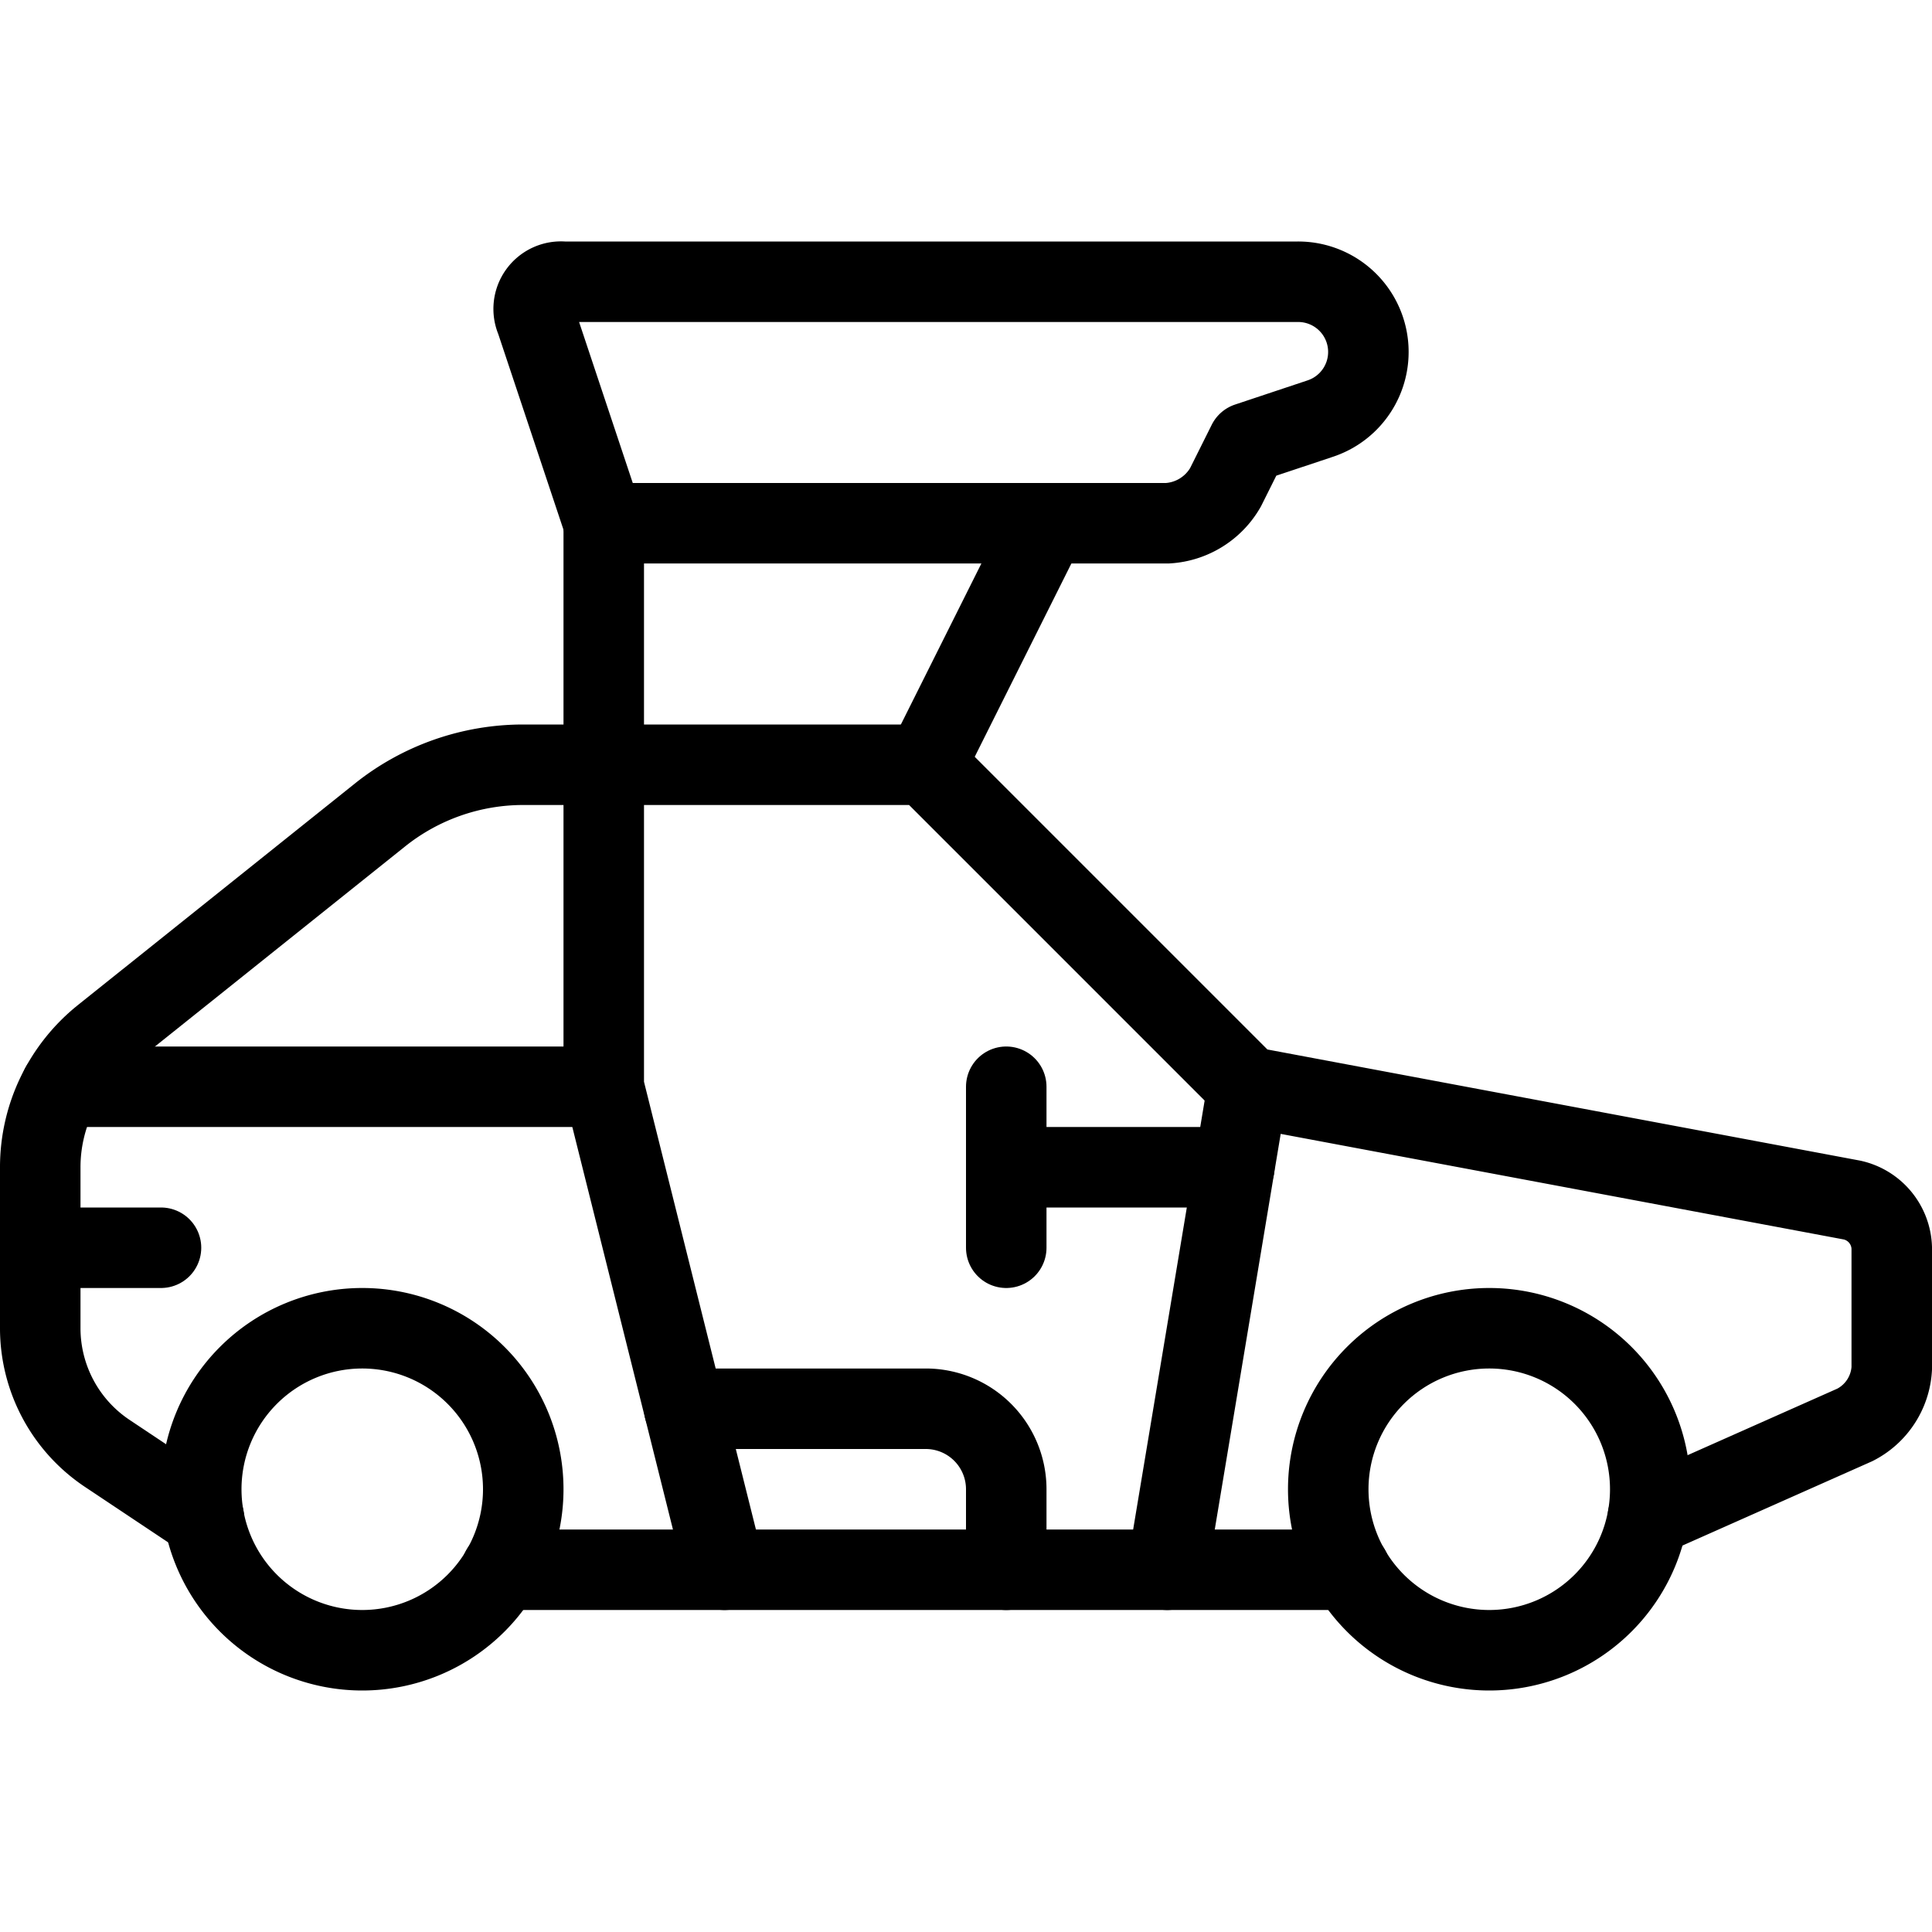 <svg viewBox="0 0 24 24" xmlns="http://www.w3.org/2000/svg"><g transform="matrix(1,0,0,1,0,0)"><path d="M16.771 19.5L6.228 19.5" fill="none" stroke="#000000" stroke-linecap="round" stroke-linejoin="round"></path><path d="M2.533,18.855l-1.2-.8A1.869,1.869,0,0,1,.5,16.5v-2a2.08,2.08,0,0,1,.781-1.625l3.438-2.75A2.85,2.85,0,0,1,6.5,9.5h5l4,4,7.509,1.408a.628.628,0,0,1,.491.592V17a.839.839,0,0,1-.457.7l-2.572,1.143" fill="none" stroke="#000000" stroke-linecap="round" stroke-linejoin="round"></path><path d="M16.500 18.500 A2.000 2.000 0 1 0 20.500 18.500 A2.000 2.000 0 1 0 16.500 18.500 Z" fill="none" stroke="#000000" stroke-linecap="round" stroke-linejoin="round"></path><path d="M2.500 18.500 A2.000 2.000 0 1 0 6.500 18.500 A2.000 2.000 0 1 0 2.500 18.500 Z" fill="none" stroke="#000000" stroke-linecap="round" stroke-linejoin="round"></path><path d="M7.5 13.5L0.756 13.5" fill="none" stroke="#000000" stroke-linecap="round" stroke-linejoin="round"></path><path d="M7.5 9.5L7.5 13.5 9 19.5" fill="none" stroke="#000000" stroke-linecap="round" stroke-linejoin="round"></path><path d="M2 15.5L0.5 15.5" fill="none" stroke="#000000" stroke-linecap="round" stroke-linejoin="round"></path><path d="M15.5 13.5L14.5 19.5" fill="none" stroke="#000000" stroke-linecap="round" stroke-linejoin="round"></path><path d="M15.333 14.5L12.5 14.5" fill="none" stroke="#000000" stroke-linecap="round" stroke-linejoin="round"></path><path d="M12.5 13.5L12.5 15.5" fill="none" stroke="#000000" stroke-linecap="round" stroke-linejoin="round"></path><path d="M12.5,19.5v-1a1,1,0,0,0-1-1h-3" fill="none" stroke="#000000" stroke-linecap="round" stroke-linejoin="round"></path><path d="M7.5 6.5L7.5 9.5" fill="none" stroke="#000000" stroke-linecap="round" stroke-linejoin="round"></path><path d="M11.5 9.5L13 6.5" fill="none" stroke="#000000" stroke-linecap="round" stroke-linejoin="round"></path><path d="M7.5,6.5h7a.889.889,0,0,0,.724-.447L15.5,5.5l.9-.3a.872.872,0,0,0-.276-1.7H7a.339.339,0,0,0-.342.474Z" fill="none" stroke="#000000" stroke-linecap="round" stroke-linejoin="round"></path></g></svg>